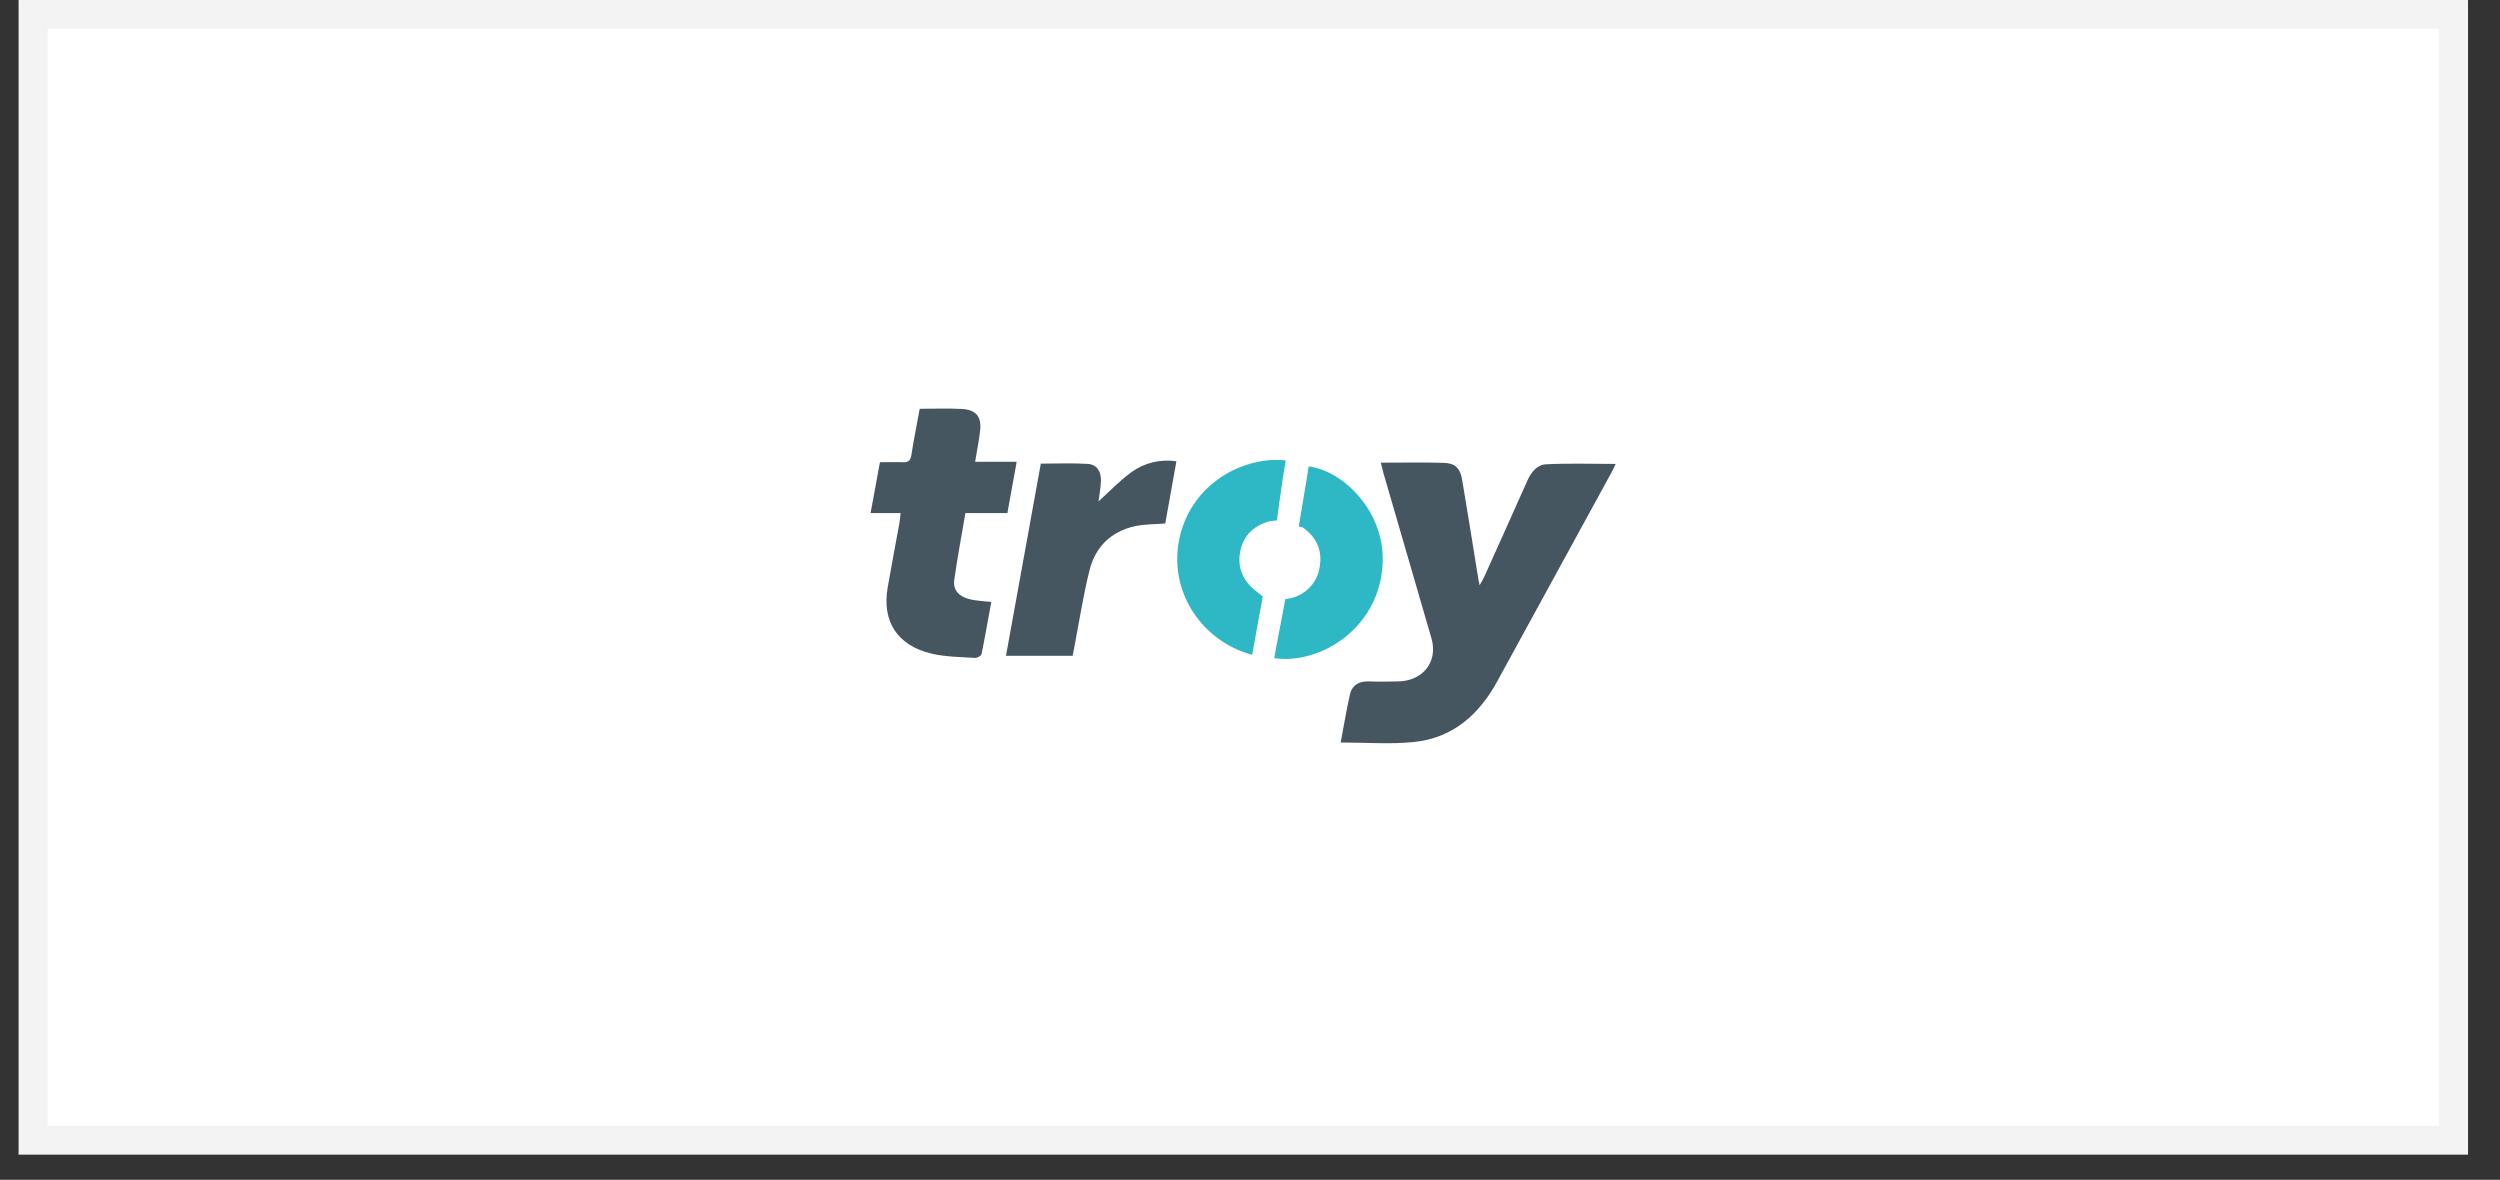 <?xml version="1.0" encoding="UTF-8"?>
<svg width="89px" height="42px" viewBox="0 0 89 42" version="1.1" xmlns="http://www.w3.org/2000/svg" xmlns:xlink="http://www.w3.org/1999/xlink">
    <rect x="0" y="0" width="89" height="42" fill="#333333" stroke="none"/>
    <title>3791C8BD-BBAA-486B-A2C1-8DF8FCE2DE14</title>
    <g id="Anasayfa" stroke="none" stroke-width="1" fill="none" fill-rule="evenodd">
        <g id="Anasayfa-haibrag" transform="translate(-961, -5920)">
            <g id="Group-12-Copy-3" transform="translate(961.033, 5920)">
                <path d="M87.312,0.517 L1.145,0.517 L1.145,40.589 L87.312,40.589 L87.312,0.517 Z" id="Rectangle-8-Copy-13" stroke="#F3F3F3" stroke-width="1.033" fill="#FFFFFF"></path>
                <path d="M49.123,16.471 C49.911,16.471 50.646,16.454 51.38,16.478 C51.773,16.491 51.952,16.678 52.018,17.071 C52.217,18.252 52.405,19.433 52.597,20.618 C52.605,20.667 52.617,20.714 52.641,20.834 C52.717,20.698 52.765,20.625 52.8,20.546 C53.315,19.402 53.832,18.257 54.34,17.113 C54.474,16.812 54.687,16.541 55.008,16.529 C55.822,16.487 56.639,16.516 57.485,16.516 C57.432,16.624 57.388,16.726 57.334,16.824 C55.979,19.305 54.621,21.788 53.26,24.272 C52.62,25.436 51.69,26.277 50.29,26.417 C49.448,26.501 48.588,26.433 47.695,26.433 C47.805,25.86 47.897,25.288 48.024,24.724 C48.098,24.396 48.339,24.245 48.696,24.258 C49.054,24.272 49.389,24.264 49.736,24.258 C50.626,24.248 51.168,23.553 50.927,22.724 C50.354,20.755 49.782,18.787 49.211,16.82 C49.182,16.719 49.16,16.622 49.123,16.471 Z" id="Shape" fill="#455661" fill-rule="nonzero"></path>
                <path d="M32.028,18.264 L30.959,18.264 C31.077,17.644 31.181,17.063 31.292,16.455 C31.581,16.455 31.839,16.445 32.097,16.455 C32.295,16.465 32.38,16.406 32.412,16.202 C32.492,15.657 32.61,15.117 32.708,14.553 C33.227,14.553 33.725,14.531 34.22,14.56 C34.716,14.589 34.913,14.838 34.861,15.316 C34.823,15.68 34.743,16.041 34.683,16.44 L36.161,16.44 C36.043,17.072 35.94,17.66 35.83,18.264 L34.336,18.264 C34.199,19.065 34.047,19.866 33.937,20.656 C33.887,21.029 34.14,21.273 34.578,21.352 C34.788,21.391 35.004,21.403 35.257,21.432 C35.139,22.059 35.037,22.676 34.909,23.288 C34.896,23.349 34.75,23.428 34.673,23.422 C34.158,23.387 33.629,23.387 33.132,23.27 C31.903,22.98 31.356,22.114 31.57,20.9 C31.702,20.146 31.846,19.393 31.983,18.64 C32.003,18.527 32.01,18.413 32.028,18.264 Z" id="Shape" fill="#455661" fill-rule="nonzero"></path>
                <path d="M35.78,23.347 C36.195,21.059 36.608,18.778 37.02,16.505 C37.594,16.505 38.145,16.48 38.691,16.515 C39.006,16.535 39.162,16.766 39.162,17.098 C39.154,17.368 39.1,17.637 39.073,17.851 C39.444,17.516 39.817,17.119 40.252,16.804 C40.71,16.474 41.284,16.337 41.847,16.422 C41.71,17.185 41.578,17.923 41.45,18.636 C41.061,18.668 40.701,18.658 40.36,18.735 C39.499,18.928 38.957,19.489 38.754,20.3 C38.537,21.165 38.401,22.049 38.234,22.925 C38.208,23.059 38.182,23.193 38.153,23.347 L35.78,23.347 Z" id="Shape" fill="#455661" fill-rule="nonzero"></path>
                <path d="M45.737,16.39 C45.619,17.044 45.425,18.527 45.425,18.527 C45.425,18.527 45.21,18.545 45.158,18.558 C44.595,18.714 44.238,19.064 44.125,19.605 C44.001,20.198 44.208,20.693 44.714,21.068 C44.749,21.093 44.922,21.232 44.922,21.232 C44.922,21.232 44.658,22.656 44.545,23.313 C42.745,22.823 41.617,21.095 41.928,19.307 C42.291,17.229 44.243,16.224 45.737,16.39 Z" id="Shape" fill="#2EB7C5" fill-rule="nonzero"></path>
                <path d="M45.329,23.431 C45.437,22.808 45.565,22.211 45.671,21.609 C45.689,21.513 45.724,21.329 45.724,21.329 C45.788,21.321 45.852,21.311 45.915,21.297 C46.447,21.172 46.85,20.752 46.94,20.229 C47.058,19.632 46.862,19.147 46.35,18.78 C46.303,18.762 46.254,18.75 46.204,18.744 C46.204,18.744 46.453,17.234 46.558,16.603 C47.821,16.772 49.247,18.225 49.191,19.999 C49.115,22.374 46.948,23.668 45.329,23.431 Z" id="Shape" fill="#2EB7C5" fill-rule="nonzero"></path>
            </g>
        </g>
    </g>
</svg>